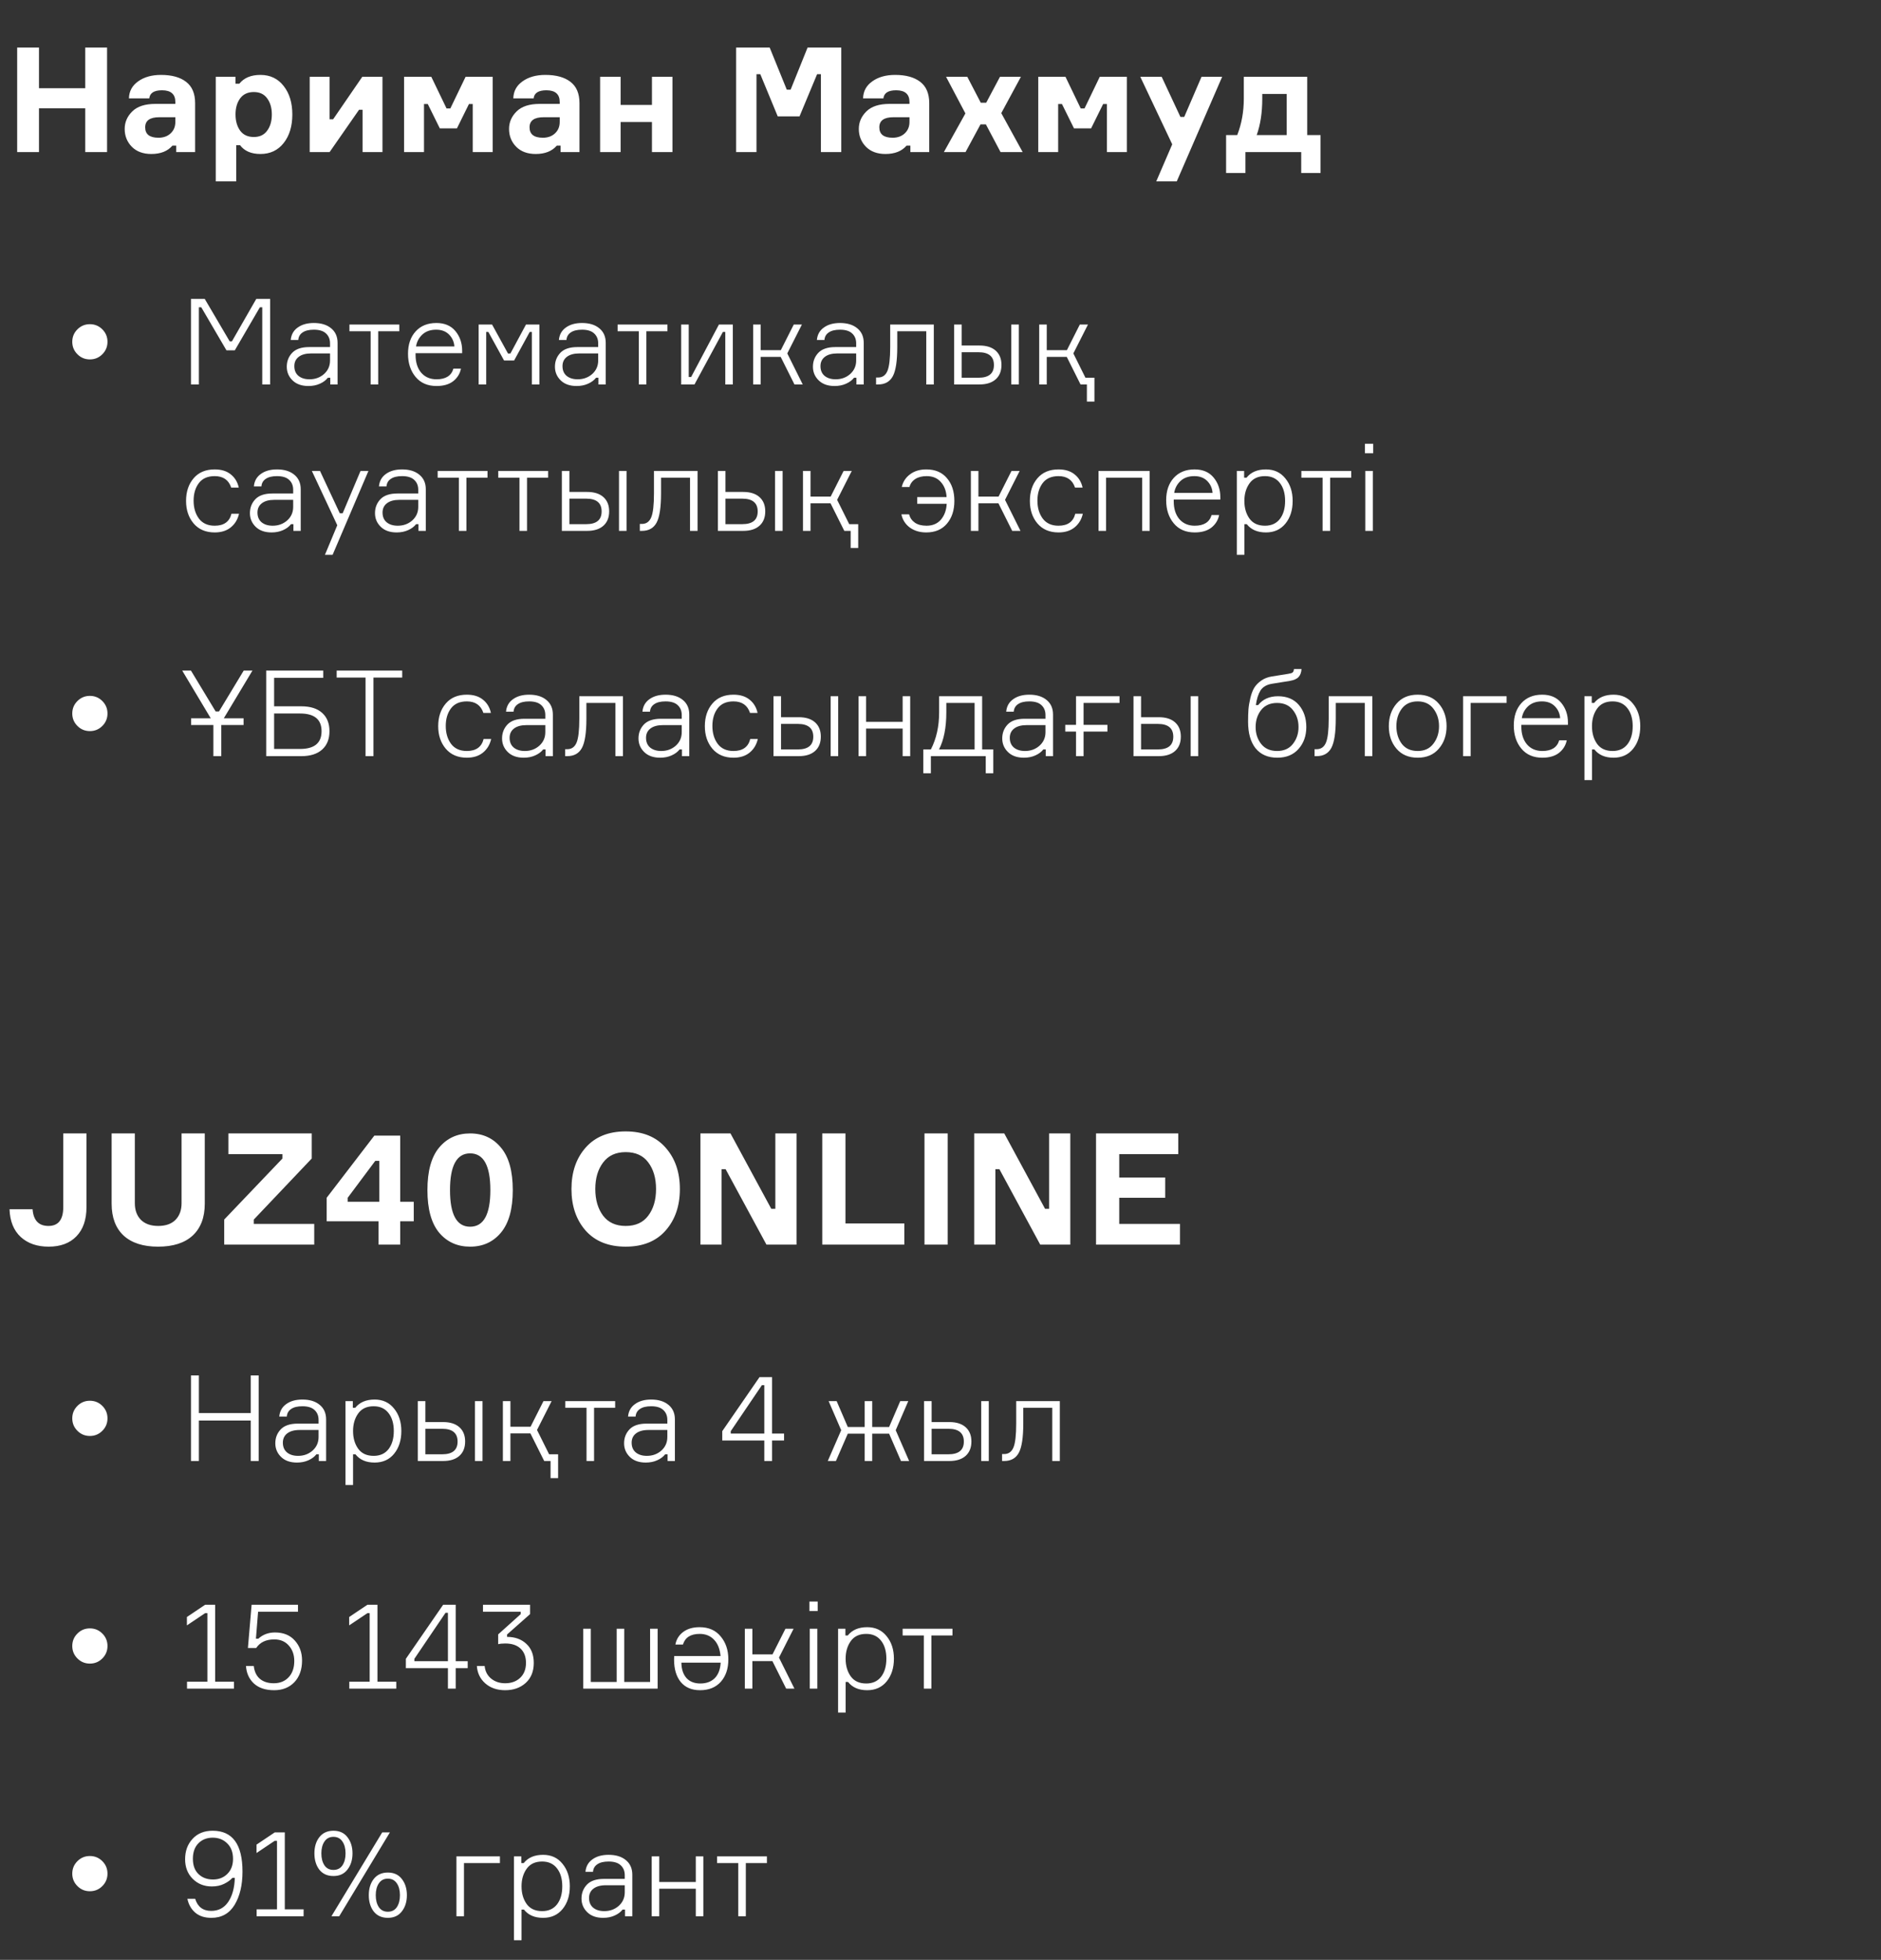 <?xml version="1.0" encoding="UTF-8"?> <svg xmlns="http://www.w3.org/2000/svg" width="167" height="174" viewBox="0 0 167 174" fill="none"><rect x="0" y="0" width="167" height="174" fill="#333333" stroke="none"/> <path d="M7.569 4.22H9.506V13.502H7.569V9.615H3.461V13.502H1.524V4.22H3.461V7.834H7.569V4.22ZM15.646 13.502V12.93H15.308C14.883 13.424 14.259 13.671 13.436 13.671C12.708 13.671 12.132 13.459 11.707 13.034C11.283 12.601 11.07 12.072 11.07 11.448C11.07 10.85 11.296 10.33 11.746 9.888C12.197 9.446 12.877 9.225 13.787 9.225H15.568V9.056C15.568 8.363 15.174 8.016 14.385 8.016C13.683 8.016 13.306 8.254 13.254 8.731H11.447C11.464 8.098 11.738 7.596 12.266 7.223C12.795 6.842 13.471 6.651 14.294 6.651C15.248 6.651 15.989 6.855 16.517 7.262C17.055 7.669 17.323 8.302 17.323 9.16V13.502H15.646ZM14.073 12.228C14.515 12.228 14.875 12.098 15.152 11.838C15.43 11.578 15.568 11.24 15.568 10.824V10.408H14.138C13.306 10.408 12.89 10.707 12.89 11.305C12.89 11.92 13.284 12.228 14.073 12.228ZM22.535 8.172C21.998 8.172 21.591 8.363 21.313 8.744C21.045 9.117 20.91 9.589 20.91 10.161C20.91 10.733 21.045 11.21 21.313 11.591C21.591 11.972 21.998 12.163 22.535 12.163C23.055 12.163 23.45 11.977 23.718 11.604C23.996 11.231 24.134 10.75 24.134 10.161C24.134 9.58 23.996 9.104 23.718 8.731C23.45 8.358 23.055 8.172 22.535 8.172ZM19.155 6.82H20.91V7.431H21.248C21.664 6.911 22.288 6.651 23.12 6.651C23.987 6.651 24.676 6.98 25.187 7.639C25.699 8.289 25.954 9.13 25.954 10.161C25.954 11.201 25.699 12.046 25.187 12.696C24.676 13.346 23.987 13.671 23.12 13.671C22.306 13.671 21.703 13.411 21.313 12.891H20.975V16.102H19.155V6.82ZM29.264 13.502H27.496V6.82H29.264V10.59H29.576L32.163 6.82H33.957V13.502H32.189V9.745H31.877L29.264 13.502ZM35.875 13.502V6.82H38.293L39.645 9.628H39.983L41.335 6.82H43.74V13.502H41.972V9.238H41.634L40.568 11.396H39.047L37.981 9.238H37.643V13.502H35.875ZM49.771 13.502V12.93H49.433C49.008 13.424 48.385 13.671 47.561 13.671C46.833 13.671 46.257 13.459 45.832 13.034C45.407 12.601 45.195 12.072 45.195 11.448C45.195 10.85 45.42 10.33 45.871 9.888C46.322 9.446 47.002 9.225 47.912 9.225H49.693V9.056C49.693 8.363 49.299 8.016 48.51 8.016C47.808 8.016 47.431 8.254 47.379 8.731H45.572C45.59 8.098 45.862 7.596 46.391 7.223C46.92 6.842 47.596 6.651 48.419 6.651C49.373 6.651 50.114 6.855 50.642 7.262C51.179 7.669 51.448 8.302 51.448 9.16V13.502H49.771ZM48.198 12.228C48.64 12.228 49 12.098 49.277 11.838C49.554 11.578 49.693 11.24 49.693 10.824V10.408H48.263C47.431 10.408 47.015 10.707 47.015 11.305C47.015 11.92 47.41 12.228 48.198 12.228ZM59.702 13.502H57.882V10.837H55.1V13.502H53.28V6.82H55.1V9.316H57.882V6.82H59.702V13.502ZM65.356 13.502V4.22H68.333L69.854 7.964H70.192L71.7 4.22H74.69V13.502H72.883V6.586H72.545L70.985 10.33H69.048L67.501 6.586H67.163V13.502H65.356ZM80.824 13.502V12.93H80.486C80.061 13.424 79.437 13.671 78.614 13.671C77.886 13.671 77.31 13.459 76.885 13.034C76.46 12.601 76.248 12.072 76.248 11.448C76.248 10.85 76.473 10.33 76.924 9.888C77.375 9.446 78.055 9.225 78.965 9.225H80.746V9.056C80.746 8.363 80.352 8.016 79.563 8.016C78.861 8.016 78.484 8.254 78.432 8.731H76.625C76.642 8.098 76.915 7.596 77.444 7.223C77.973 6.842 78.649 6.651 79.472 6.651C80.425 6.651 81.166 6.855 81.695 7.262C82.232 7.669 82.501 8.302 82.501 9.16V13.502H80.824ZM79.251 12.228C79.693 12.228 80.053 12.098 80.33 11.838C80.607 11.578 80.746 11.24 80.746 10.824V10.408H79.316C78.484 10.408 78.068 10.707 78.068 11.305C78.068 11.92 78.462 12.228 79.251 12.228ZM88.831 13.502L87.531 11.045H87.05L85.724 13.502H83.8L85.711 10.07L83.995 6.82H85.88L87.076 9.121H87.557L88.779 6.82H90.638L88.896 10.044L90.794 13.502H88.831ZM92.179 13.502V6.82H94.597L95.949 9.628H96.287L97.639 6.82H100.044V13.502H98.276V9.238H97.938L96.872 11.396H95.351L94.285 9.238H93.947V13.502H92.179ZM104.476 16.102H102.656L104.073 12.813L101.239 6.82H103.137L104.801 10.382H105.139L106.673 6.82H108.506L104.476 16.102ZM116.058 11.994H117.241V15.361H115.525V13.502H110.572V15.361H108.856V11.994H109.844C110.234 10.997 110.429 9.914 110.429 8.744V6.82H116.058V11.994ZM114.238 11.994V8.341H112.067V8.757C112.067 9.996 111.903 11.075 111.573 11.994H114.238Z" fill="white"></path> <path d="M4.317 110.682C3.294 110.682 2.469 110.396 1.842 109.824C1.215 109.244 0.883 108.423 0.846 107.363H2.893C2.967 108.349 3.437 108.843 4.303 108.843C5.179 108.843 5.617 108.285 5.617 107.169V100.629H7.677V107.183C7.677 108.289 7.378 109.151 6.779 109.769C6.189 110.378 5.368 110.682 4.317 110.682ZM16.12 100.629H18.18V106.865C18.18 108.091 17.82 109.036 17.101 109.7C16.392 110.354 15.368 110.682 14.032 110.682C12.713 110.682 11.695 110.354 10.976 109.7C10.266 109.036 9.911 108.091 9.911 106.865V100.629H11.971V106.824C11.971 107.441 12.151 107.935 12.511 108.303C12.879 108.663 13.391 108.843 14.045 108.843C14.709 108.843 15.221 108.663 15.58 108.303C15.94 107.935 16.12 107.441 16.12 106.824V100.629ZM27.677 100.629V102.855L22.533 108.276V108.663H27.898V110.502H19.905V108.276L25.077 102.855V102.468H20.279V100.629H27.677ZM35.531 106.699H36.734V108.428H35.531V110.502H33.609V108.428H29.004V106.34L33.236 100.822H35.531V106.699ZM30.871 106.699H33.678V103.062H33.319L30.871 106.34V106.699ZM38.985 101.887C39.686 101.048 40.603 100.629 41.737 100.629C42.871 100.629 43.783 101.048 44.475 101.887C45.176 102.717 45.526 103.975 45.526 105.662C45.526 107.34 45.176 108.598 44.475 109.437C43.783 110.267 42.871 110.682 41.737 110.682C40.603 110.682 39.686 110.267 38.985 109.437C38.294 108.598 37.948 107.34 37.948 105.662C37.948 103.975 38.294 102.717 38.985 101.887ZM41.737 108.912C42.935 108.912 43.535 107.829 43.535 105.662C43.535 103.487 42.935 102.399 41.737 102.399C40.548 102.399 39.953 103.487 39.953 105.662C39.953 107.829 40.548 108.912 41.737 108.912ZM51.995 101.887C52.843 100.928 54.027 100.449 55.548 100.449C57.07 100.449 58.25 100.928 59.089 101.887C59.937 102.837 60.361 104.063 60.361 105.565C60.361 107.068 59.937 108.299 59.089 109.257C58.25 110.207 57.07 110.682 55.548 110.682C54.027 110.682 52.843 110.207 51.995 109.257C51.156 108.299 50.736 107.068 50.736 105.565C50.736 104.063 51.156 102.837 51.995 101.887ZM55.548 108.843C56.434 108.843 57.102 108.538 57.553 107.93C58.014 107.322 58.245 106.533 58.245 105.565C58.245 104.597 58.014 103.809 57.553 103.201C57.102 102.592 56.434 102.288 55.548 102.288C54.673 102.288 54.004 102.597 53.543 103.215C53.083 103.823 52.852 104.607 52.852 105.565C52.852 106.524 53.083 107.312 53.543 107.93C54.004 108.538 54.673 108.843 55.548 108.843ZM68.837 100.629H70.717V110.502H68.048L64.425 103.809H64.066V110.502H62.185V100.629H64.854L68.477 107.322H68.837V100.629ZM75.062 108.621H80.289V110.502H73.002V100.629H75.062V108.621ZM82.078 100.629H84.138V110.502H82.078V100.629ZM93.144 100.629H95.024V110.502H92.355L88.732 103.809H88.373V110.502H86.492V100.629H89.161L92.784 107.322H93.144V100.629ZM99.369 108.663H104.762V110.502H97.309V100.629H104.61V102.468H99.369V104.542H103.449V106.34H99.369V108.663Z" fill="white"></path> <path d="M6.874 31.452C6.569 31.147 6.416 30.778 6.416 30.346C6.416 29.913 6.569 29.544 6.874 29.24C7.179 28.935 7.547 28.782 7.98 28.782C8.412 28.782 8.781 28.935 9.086 29.24C9.391 29.544 9.543 29.913 9.543 30.346C9.543 30.778 9.391 31.147 9.086 31.452C8.781 31.757 8.412 31.909 7.98 31.909C7.547 31.909 7.179 31.757 6.874 31.452ZM16.955 34.133V26.538H18.178L20.391 30.303H20.593L22.752 26.538H23.986V34.133H23.284V27.282H23.072L20.848 31.101H20.104L17.87 27.282H17.657V34.133H16.955ZM29.322 34.133V33.537H29.109C28.939 33.757 28.702 33.934 28.397 34.069C28.099 34.203 27.762 34.271 27.386 34.271C26.784 34.271 26.312 34.104 25.971 33.771C25.631 33.438 25.461 33.033 25.461 32.558C25.461 32.076 25.62 31.665 25.94 31.324C26.266 30.984 26.769 30.814 27.45 30.814H29.301V30.484C29.301 30.122 29.184 29.832 28.95 29.612C28.716 29.385 28.354 29.271 27.865 29.271C27.432 29.271 27.099 29.353 26.865 29.516C26.631 29.672 26.503 29.895 26.482 30.186H25.812C25.855 29.711 26.06 29.342 26.429 29.08C26.798 28.811 27.276 28.676 27.865 28.676C28.51 28.676 29.021 28.832 29.397 29.144C29.779 29.456 29.971 29.888 29.971 30.442V34.133H29.322ZM27.482 33.675C27.985 33.675 28.415 33.519 28.769 33.207C29.124 32.888 29.301 32.487 29.301 32.005V31.378H27.631C27.149 31.378 26.776 31.48 26.514 31.686C26.259 31.885 26.131 32.158 26.131 32.505C26.131 32.874 26.252 33.161 26.493 33.367C26.741 33.572 27.071 33.675 27.482 33.675ZM31.025 29.41V28.814H35.45V29.41H33.578V34.133H32.908V29.41H31.025ZM41.032 31.144V31.356H36.895V31.505C36.895 32.165 37.061 32.693 37.395 33.09C37.735 33.48 38.189 33.675 38.756 33.675C39.572 33.675 40.072 33.36 40.256 32.728H40.926C40.834 33.182 40.603 33.555 40.235 33.845C39.866 34.129 39.373 34.271 38.756 34.271C37.962 34.271 37.341 34.001 36.895 33.462C36.448 32.923 36.224 32.239 36.224 31.41C36.224 30.587 36.448 29.927 36.895 29.431C37.349 28.928 37.965 28.676 38.745 28.676C39.476 28.676 40.04 28.917 40.437 29.399C40.834 29.881 41.032 30.463 41.032 31.144ZM38.724 29.271C38.214 29.271 37.802 29.417 37.49 29.708C37.185 29.998 37.001 30.349 36.937 30.761H40.341C40.313 30.349 40.157 29.998 39.873 29.708C39.589 29.417 39.206 29.271 38.724 29.271ZM42.496 34.133V28.814H43.688L45.102 31.388H45.315L46.698 28.814H47.889V34.133H47.219V29.474H47.028L45.645 32.005H44.751L43.358 29.474H43.166V34.133H42.496ZM53.131 34.133V33.537H52.918C52.748 33.757 52.51 33.934 52.205 34.069C51.907 34.203 51.571 34.271 51.195 34.271C50.592 34.271 50.12 34.104 49.78 33.771C49.44 33.438 49.269 33.033 49.269 32.558C49.269 32.076 49.429 31.665 49.748 31.324C50.074 30.984 50.578 30.814 51.258 30.814H53.109V30.484C53.109 30.122 52.992 29.832 52.758 29.612C52.524 29.385 52.163 29.271 51.673 29.271C51.241 29.271 50.907 29.353 50.673 29.516C50.44 29.672 50.312 29.895 50.291 30.186H49.62C49.663 29.711 49.869 29.342 50.237 29.08C50.606 28.811 51.085 28.676 51.673 28.676C52.319 28.676 52.829 28.832 53.205 29.144C53.588 29.456 53.779 29.888 53.779 30.442V34.133H53.131ZM51.29 33.675C51.794 33.675 52.223 33.519 52.578 33.207C52.932 32.888 53.109 32.487 53.109 32.005V31.378H51.439C50.957 31.378 50.585 31.48 50.322 31.686C50.067 31.885 49.94 32.158 49.94 32.505C49.94 32.874 50.06 33.161 50.301 33.367C50.549 33.572 50.879 33.675 51.29 33.675ZM54.833 29.41V28.814H59.258V29.41H57.386V34.133H56.716V29.41H54.833ZM61.658 34.133H60.477V28.814H61.147V33.473H61.36L63.828 28.814H65.062V34.133H64.392V29.474H64.179L61.658 34.133ZM70.535 34.133L69.312 31.686H67.536V34.133H66.866V28.814H67.536V31.09H69.323L70.472 28.814H71.195L69.897 31.378L71.269 34.133H70.535ZM76.035 34.133V33.537H75.823C75.652 33.757 75.415 33.934 75.11 34.069C74.812 34.203 74.475 34.271 74.099 34.271C73.497 34.271 73.025 34.104 72.685 33.771C72.344 33.438 72.174 33.033 72.174 32.558C72.174 32.076 72.334 31.665 72.653 31.324C72.979 30.984 73.483 30.814 74.163 30.814H76.014V30.484C76.014 30.122 75.897 29.832 75.663 29.612C75.429 29.385 75.067 29.271 74.578 29.271C74.145 29.271 73.812 29.353 73.578 29.516C73.344 29.672 73.217 29.895 73.195 30.186H72.525C72.568 29.711 72.773 29.342 73.142 29.08C73.511 28.811 73.99 28.676 74.578 28.676C75.223 28.676 75.734 28.832 76.11 29.144C76.493 29.456 76.684 29.888 76.684 30.442V34.133H76.035ZM74.195 33.675C74.699 33.675 75.128 33.519 75.482 33.207C75.837 32.888 76.014 32.487 76.014 32.005V31.378H74.344C73.862 31.378 73.49 31.48 73.227 31.686C72.972 31.885 72.844 32.158 72.844 32.505C72.844 32.874 72.965 33.161 73.206 33.367C73.454 33.572 73.784 33.675 74.195 33.675ZM77.779 34.133V33.516H77.96C78.35 33.516 78.626 33.321 78.789 32.931C78.952 32.541 79.034 31.831 79.034 30.803V28.814H82.906V34.133H82.236V29.41H79.662V30.803C79.662 32.044 79.53 32.909 79.268 33.399C79.005 33.888 78.569 34.133 77.96 34.133H77.779ZM85.382 28.814V30.676H86.956C87.58 30.676 88.062 30.828 88.403 31.133C88.743 31.438 88.913 31.86 88.913 32.399C88.913 32.945 88.743 33.37 88.403 33.675C88.062 33.98 87.58 34.133 86.956 34.133H84.712V28.814H85.382ZM85.382 33.537H86.871C87.786 33.537 88.243 33.161 88.243 32.409C88.243 31.651 87.786 31.271 86.871 31.271H85.382V33.537ZM90.456 28.814V34.133H89.785V28.814H90.456ZM95.933 34.133L94.71 31.686H92.934V34.133H92.263V28.814H92.934V31.09H94.721L95.869 28.814H96.593L95.295 31.378L96.369 33.537H97.167V35.654H96.497V34.133H95.933ZM20.551 45.611H21.221C21.107 46.115 20.863 46.519 20.487 46.824C20.118 47.122 19.643 47.271 19.061 47.271C18.267 47.271 17.643 47.005 17.189 46.473C16.742 45.941 16.519 45.275 16.519 44.473C16.519 43.658 16.742 42.988 17.189 42.463C17.636 41.938 18.26 41.676 19.061 41.676C19.657 41.676 20.136 41.825 20.497 42.123C20.859 42.413 21.093 42.803 21.199 43.293H20.529C20.302 42.612 19.813 42.272 19.061 42.272C18.437 42.272 17.969 42.477 17.657 42.888C17.345 43.3 17.189 43.821 17.189 44.452C17.189 45.083 17.345 45.611 17.657 46.037C17.976 46.462 18.445 46.675 19.061 46.675C19.877 46.675 20.373 46.321 20.551 45.611ZM26.05 47.133V46.537H25.837C25.667 46.757 25.43 46.934 25.125 47.069C24.827 47.203 24.49 47.271 24.114 47.271C23.511 47.271 23.04 47.104 22.699 46.771C22.359 46.438 22.189 46.033 22.189 45.558C22.189 45.076 22.348 44.665 22.668 44.324C22.994 43.984 23.497 43.814 24.178 43.814H26.029V43.484C26.029 43.122 25.912 42.832 25.678 42.612C25.444 42.385 25.082 42.272 24.593 42.272C24.16 42.272 23.827 42.353 23.593 42.516C23.359 42.672 23.231 42.895 23.21 43.186H22.54C22.582 42.711 22.788 42.342 23.157 42.08C23.526 41.811 24.004 41.676 24.593 41.676C25.238 41.676 25.749 41.832 26.125 42.144C26.507 42.456 26.699 42.888 26.699 43.441V47.133H26.05ZM24.21 46.675C24.713 46.675 25.142 46.519 25.497 46.207C25.852 45.888 26.029 45.487 26.029 45.005V44.378H24.359C23.877 44.378 23.504 44.48 23.242 44.686C22.987 44.885 22.859 45.158 22.859 45.505C22.859 45.874 22.98 46.161 23.221 46.367C23.469 46.572 23.799 46.675 24.21 46.675ZM29.529 49.26H28.849L29.944 46.633L27.689 41.814H28.412L30.167 45.569H30.423L32.008 41.814H32.71L29.529 49.26ZM37.154 47.133V46.537H36.942C36.772 46.757 36.534 46.934 36.229 47.069C35.931 47.203 35.594 47.271 35.218 47.271C34.616 47.271 34.144 47.104 33.804 46.771C33.463 46.438 33.293 46.033 33.293 45.558C33.293 45.076 33.453 44.665 33.772 44.324C34.098 43.984 34.602 43.814 35.282 43.814H37.133V43.484C37.133 43.122 37.016 42.832 36.782 42.612C36.548 42.385 36.187 42.272 35.697 42.272C35.265 42.272 34.931 42.353 34.697 42.516C34.463 42.672 34.336 42.895 34.314 43.186H33.644C33.687 42.711 33.892 42.342 34.261 42.08C34.63 41.811 35.109 41.676 35.697 41.676C36.343 41.676 36.853 41.832 37.229 42.144C37.612 42.456 37.803 42.888 37.803 43.441V47.133H37.154ZM35.314 46.675C35.818 46.675 36.247 46.519 36.601 46.207C36.956 45.888 37.133 45.487 37.133 45.005V44.378H35.463C34.981 44.378 34.609 44.48 34.346 44.686C34.091 44.885 33.963 45.158 33.963 45.505C33.963 45.874 34.084 46.161 34.325 46.367C34.573 46.572 34.903 46.675 35.314 46.675ZM38.857 42.41V41.814H43.282V42.41H41.41V47.133H40.74V42.41H38.857ZM44.238 42.41V41.814H48.663V42.41H46.791V47.133H46.121V42.41H44.238ZM50.552 41.814V43.676H52.126C52.75 43.676 53.233 43.828 53.573 44.133C53.913 44.438 54.083 44.86 54.083 45.399C54.083 45.945 53.913 46.37 53.573 46.675C53.233 46.98 52.75 47.133 52.126 47.133H49.882V41.814H50.552ZM50.552 46.537H52.041C52.956 46.537 53.413 46.161 53.413 45.409C53.413 44.651 52.956 44.271 52.041 44.271H50.552V46.537ZM55.626 41.814V47.133H54.956V41.814H55.626ZM56.806 47.133V46.516H56.987C57.377 46.516 57.654 46.321 57.817 45.931C57.98 45.541 58.061 44.831 58.061 43.803V41.814H61.933V47.133H61.263V42.41H58.689V43.803C58.689 45.044 58.558 45.909 58.295 46.399C58.033 46.888 57.597 47.133 56.987 47.133H56.806ZM64.409 41.814V43.676H65.983C66.607 43.676 67.09 43.828 67.43 44.133C67.77 44.438 67.941 44.86 67.941 45.399C67.941 45.945 67.77 46.37 67.43 46.675C67.09 46.98 66.607 47.133 65.983 47.133H63.739V41.814H64.409ZM64.409 46.537H65.898C66.813 46.537 67.27 46.161 67.27 45.409C67.27 44.651 66.813 44.271 65.898 44.271H64.409V46.537ZM69.483 41.814V47.133H68.813V41.814H69.483ZM74.96 47.133L73.737 44.686H71.961V47.133H71.291V41.814H71.961V44.09H73.748L74.897 41.814H75.62L74.322 44.378L75.397 46.537H76.194V48.654H75.524V47.133H74.96ZM80.029 45.665H80.71C80.795 45.977 80.969 46.225 81.231 46.409C81.493 46.587 81.837 46.675 82.263 46.675C82.802 46.675 83.227 46.494 83.539 46.133C83.851 45.764 84.021 45.296 84.05 44.729H81.433V44.133H84.039C84.011 43.587 83.841 43.14 83.528 42.793C83.224 42.445 82.805 42.272 82.273 42.272C81.862 42.272 81.525 42.357 81.263 42.527C81.001 42.697 80.827 42.934 80.742 43.239H80.061C80.167 42.771 80.412 42.396 80.795 42.112C81.178 41.821 81.66 41.676 82.241 41.676C83.029 41.676 83.638 41.935 84.071 42.452C84.511 42.963 84.731 43.637 84.731 44.473C84.731 45.303 84.511 45.977 84.071 46.494C83.631 47.012 83.018 47.271 82.231 47.271C81.663 47.271 81.178 47.126 80.773 46.835C80.376 46.537 80.128 46.147 80.029 45.665ZM89.867 47.133L88.644 44.686H86.867V47.133H86.197V41.814H86.867V44.09H88.654L89.803 41.814H90.526L89.229 44.378L90.601 47.133H89.867ZM95.466 45.611H96.136C96.023 46.115 95.778 46.519 95.402 46.824C95.034 47.122 94.558 47.271 93.977 47.271C93.183 47.271 92.559 47.005 92.105 46.473C91.658 45.941 91.435 45.275 91.435 44.473C91.435 43.658 91.658 42.988 92.105 42.463C92.552 41.938 93.176 41.676 93.977 41.676C94.573 41.676 95.051 41.825 95.413 42.123C95.775 42.413 96.009 42.803 96.115 43.293H95.445C95.218 42.612 94.729 42.272 93.977 42.272C93.353 42.272 92.885 42.477 92.573 42.888C92.261 43.3 92.105 43.821 92.105 44.452C92.105 45.083 92.261 45.611 92.573 46.037C92.892 46.462 93.36 46.675 93.977 46.675C94.793 46.675 95.289 46.321 95.466 45.611ZM102.072 47.133H101.402V42.41H98.2V47.133H97.53V41.814H102.072V47.133ZM108.344 44.144V44.356H104.207V44.505C104.207 45.165 104.373 45.693 104.706 46.09C105.047 46.48 105.501 46.675 106.068 46.675C106.884 46.675 107.383 46.36 107.568 45.728H108.238C108.146 46.182 107.915 46.555 107.547 46.845C107.178 47.129 106.685 47.271 106.068 47.271C105.274 47.271 104.653 47.001 104.207 46.462C103.76 45.923 103.536 45.239 103.536 44.41C103.536 43.587 103.76 42.927 104.207 42.431C104.66 41.928 105.277 41.676 106.057 41.676C106.788 41.676 107.352 41.917 107.749 42.399C108.146 42.881 108.344 43.463 108.344 44.144ZM106.036 42.272C105.526 42.272 105.114 42.417 104.802 42.708C104.497 42.998 104.313 43.349 104.249 43.761H107.653C107.625 43.349 107.469 42.998 107.185 42.708C106.901 42.417 106.518 42.272 106.036 42.272ZM112.393 47.271C111.641 47.271 111.074 47.026 110.691 46.537H110.478V49.26H109.808V41.814H110.457V42.41H110.67C111.06 41.92 111.634 41.676 112.393 41.676C113.116 41.676 113.691 41.942 114.116 42.474C114.549 42.998 114.765 43.665 114.765 44.473C114.765 45.289 114.552 45.959 114.127 46.484C113.701 47.008 113.123 47.271 112.393 47.271ZM112.308 42.272C111.698 42.272 111.241 42.484 110.936 42.91C110.631 43.335 110.478 43.856 110.478 44.473C110.478 45.097 110.631 45.622 110.936 46.048C111.241 46.466 111.698 46.675 112.308 46.675C112.875 46.675 113.315 46.477 113.627 46.08C113.939 45.675 114.095 45.14 114.095 44.473C114.095 43.807 113.939 43.275 113.627 42.878C113.315 42.474 112.875 42.272 112.308 42.272ZM115.539 42.41V41.814H119.964V42.41H118.092V47.133H117.422V42.41H115.539ZM121.885 41.814V47.133H121.215V41.814H121.885ZM121.917 40.24H121.183V39.4H121.917V40.24Z" fill="white"></path> <path d="M6.874 64.452C6.569 64.147 6.416 63.778 6.416 63.346C6.416 62.913 6.569 62.544 6.874 62.24C7.179 61.935 7.547 61.782 7.98 61.782C8.412 61.782 8.781 61.935 9.086 62.24C9.391 62.544 9.543 62.913 9.543 63.346C9.543 63.778 9.391 64.147 9.086 64.452C8.781 64.757 8.412 64.909 7.98 64.909C7.547 64.909 7.179 64.757 6.874 64.452ZM16.966 64.367V63.771H18.71L16.179 59.538H16.955L19.146 63.165H19.444L21.636 59.538H22.412L19.87 63.771H21.625V64.367H19.646V67.133H18.944V64.367H16.966ZM24.337 62.708H26.751C27.552 62.708 28.169 62.903 28.602 63.293C29.035 63.683 29.251 64.225 29.251 64.92C29.251 65.615 29.035 66.157 28.602 66.547C28.169 66.938 27.552 67.133 26.751 67.133H23.634V59.538H28.698V60.176H24.337V62.708ZM24.337 66.494H26.634C27.911 66.494 28.549 65.97 28.549 64.92C28.549 63.871 27.911 63.346 26.634 63.346H24.337V66.494ZM35.708 59.538V60.155H33.156V67.133H32.453V60.155H29.89V59.538H35.708ZM42.936 65.612H43.606C43.493 66.115 43.248 66.519 42.872 66.824C42.503 67.122 42.028 67.271 41.447 67.271C40.653 67.271 40.029 67.005 39.575 66.473C39.128 65.941 38.904 65.275 38.904 64.473C38.904 63.658 39.128 62.988 39.575 62.463C40.021 61.938 40.645 61.676 41.447 61.676C42.042 61.676 42.521 61.825 42.883 62.123C43.244 62.413 43.478 62.803 43.585 63.293H42.915C42.688 62.612 42.198 62.272 41.447 62.272C40.823 62.272 40.355 62.477 40.043 62.888C39.731 63.3 39.575 63.821 39.575 64.452C39.575 65.083 39.731 65.612 40.043 66.037C40.362 66.462 40.83 66.675 41.447 66.675C42.262 66.675 42.759 66.321 42.936 65.612ZM48.435 67.133V66.537H48.223C48.053 66.757 47.815 66.934 47.51 67.069C47.212 67.204 46.875 67.271 46.499 67.271C45.897 67.271 45.425 67.104 45.085 66.771C44.744 66.438 44.574 66.033 44.574 65.558C44.574 65.076 44.734 64.665 45.053 64.324C45.379 63.984 45.883 63.814 46.563 63.814H48.414V63.484C48.414 63.122 48.297 62.832 48.063 62.612C47.829 62.385 47.467 62.272 46.978 62.272C46.546 62.272 46.212 62.353 45.978 62.516C45.744 62.672 45.617 62.895 45.595 63.186H44.925C44.968 62.711 45.173 62.342 45.542 62.08C45.911 61.811 46.39 61.676 46.978 61.676C47.623 61.676 48.134 61.832 48.51 62.144C48.893 62.456 49.084 62.888 49.084 63.441V67.133H48.435ZM46.595 66.675C47.099 66.675 47.528 66.519 47.882 66.207C48.237 65.888 48.414 65.487 48.414 65.005V64.378H46.744C46.262 64.378 45.89 64.48 45.627 64.686C45.372 64.885 45.244 65.158 45.244 65.505C45.244 65.874 45.365 66.161 45.606 66.367C45.854 66.572 46.184 66.675 46.595 66.675ZM50.179 67.133V66.516H50.36C50.75 66.516 51.026 66.321 51.189 65.931C51.352 65.541 51.434 64.831 51.434 63.803V61.814H55.306V67.133H54.636V62.41H52.062V63.803C52.062 65.044 51.93 65.909 51.668 66.399C51.406 66.888 50.969 67.133 50.36 67.133H50.179ZM60.547 67.133V66.537H60.335C60.164 66.757 59.927 66.934 59.622 67.069C59.324 67.204 58.987 67.271 58.611 67.271C58.009 67.271 57.537 67.104 57.197 66.771C56.856 66.438 56.686 66.033 56.686 65.558C56.686 65.076 56.846 64.665 57.165 64.324C57.491 63.984 57.995 63.814 58.675 63.814H60.526V63.484C60.526 63.122 60.409 62.832 60.175 62.612C59.941 62.385 59.579 62.272 59.09 62.272C58.658 62.272 58.324 62.353 58.09 62.516C57.856 62.672 57.729 62.895 57.707 63.186H57.037C57.08 62.711 57.285 62.342 57.654 62.08C58.023 61.811 58.502 61.676 59.09 61.676C59.735 61.676 60.246 61.832 60.622 62.144C61.005 62.456 61.196 62.888 61.196 63.441V67.133H60.547ZM58.707 66.675C59.211 66.675 59.64 66.519 59.994 66.207C60.349 65.888 60.526 65.487 60.526 65.005V64.378H58.856C58.374 64.378 58.002 64.48 57.739 64.686C57.484 64.885 57.356 65.158 57.356 65.505C57.356 65.874 57.477 66.161 57.718 66.367C57.966 66.572 58.296 66.675 58.707 66.675ZM66.609 65.612H67.279C67.166 66.115 66.921 66.519 66.546 66.824C66.177 67.122 65.702 67.271 65.12 67.271C64.326 67.271 63.702 67.005 63.248 66.473C62.801 65.941 62.578 65.275 62.578 64.473C62.578 63.658 62.801 62.988 63.248 62.463C63.695 61.938 64.319 61.676 65.12 61.676C65.716 61.676 66.195 61.825 66.556 62.123C66.918 62.413 67.152 62.803 67.258 63.293H66.588C66.361 62.612 65.872 62.272 65.12 62.272C64.496 62.272 64.028 62.477 63.716 62.888C63.404 63.3 63.248 63.821 63.248 64.452C63.248 65.083 63.404 65.612 63.716 66.037C64.035 66.462 64.503 66.675 65.12 66.675C65.936 66.675 66.432 66.321 66.609 65.612ZM69.343 61.814V63.676H70.918C71.541 63.676 72.024 63.828 72.364 64.133C72.704 64.438 72.875 64.86 72.875 65.399C72.875 65.945 72.704 66.37 72.364 66.675C72.024 66.98 71.541 67.133 70.918 67.133H68.673V61.814H69.343ZM69.343 66.537H70.832C71.747 66.537 72.205 66.161 72.205 65.409C72.205 64.651 71.747 64.271 70.832 64.271H69.343V66.537ZM74.417 61.814V67.133H73.747V61.814H74.417ZM80.809 67.133H80.139V64.686H76.895V67.133H76.225V61.814H76.895V64.09H80.139V61.814H80.809V67.133ZM87.198 66.537H88.187V68.654H87.517V67.133H82.645V68.654H81.975V66.537H82.645C83.135 65.587 83.379 64.487 83.379 63.239V61.814H87.198V66.537ZM86.528 66.537V62.41H84.017V63.239C84.017 64.594 83.801 65.693 83.368 66.537H86.528ZM92.843 67.133V66.537H92.63C92.46 66.757 92.222 66.934 91.917 67.069C91.619 67.204 91.282 67.271 90.907 67.271C90.304 67.271 89.832 67.104 89.492 66.771C89.151 66.438 88.981 66.033 88.981 65.558C88.981 65.076 89.141 64.665 89.46 64.324C89.786 63.984 90.29 63.814 90.97 63.814H92.821V63.484C92.821 63.122 92.704 62.832 92.47 62.612C92.236 62.385 91.875 62.272 91.385 62.272C90.953 62.272 90.619 62.353 90.385 62.516C90.151 62.672 90.024 62.895 90.002 63.186H89.332C89.375 62.711 89.581 62.342 89.949 62.08C90.318 61.811 90.797 61.676 91.385 61.676C92.031 61.676 92.541 61.832 92.917 62.144C93.3 62.456 93.491 62.888 93.491 63.441V67.133H92.843ZM91.002 66.675C91.506 66.675 91.935 66.519 92.289 66.207C92.644 65.888 92.821 65.487 92.821 65.005V64.378H91.151C90.669 64.378 90.297 64.48 90.034 64.686C89.779 64.885 89.651 65.158 89.651 65.505C89.651 65.874 89.772 66.161 90.013 66.367C90.261 66.572 90.591 66.675 91.002 66.675ZM94.575 64.952V64.356H95.533V61.814H99.394V62.41H96.203V64.356H98.32V64.952H96.203V67.133H95.533V64.952H94.575ZM101.306 61.814V63.676H102.88C103.504 63.676 103.986 63.828 104.327 64.133C104.667 64.438 104.837 64.86 104.837 65.399C104.837 65.945 104.667 66.37 104.327 66.675C103.986 66.98 103.504 67.133 102.88 67.133H100.636V61.814H101.306ZM101.306 66.537H102.795C103.71 66.537 104.167 66.161 104.167 65.409C104.167 64.651 103.71 64.271 102.795 64.271H101.306V66.537ZM106.38 61.814V67.133H105.71V61.814H106.38ZM113.467 61.814C114.261 61.814 114.878 62.073 115.318 62.591C115.757 63.108 115.977 63.761 115.977 64.548C115.977 65.328 115.747 65.977 115.286 66.494C114.832 67.012 114.204 67.271 113.403 67.271C112.573 67.271 111.932 66.994 111.478 66.441C111.031 65.881 110.808 65.094 110.808 64.08C110.808 63.661 110.818 63.296 110.84 62.984C110.868 62.665 110.925 62.328 111.01 61.974C111.095 61.612 111.208 61.311 111.35 61.069C111.499 60.828 111.705 60.616 111.967 60.431C112.237 60.24 112.552 60.116 112.914 60.059L114.371 59.825C114.563 59.797 114.69 59.758 114.754 59.708C114.825 59.651 114.868 59.548 114.882 59.4H115.552C115.531 59.712 115.442 59.949 115.286 60.112C115.137 60.275 114.878 60.389 114.509 60.453L112.925 60.708C112.449 60.786 112.109 60.988 111.903 61.314C111.705 61.64 111.57 62.069 111.499 62.601H111.701C112.113 62.077 112.701 61.814 113.467 61.814ZM111.967 66.048C112.3 66.466 112.772 66.675 113.382 66.675C113.992 66.675 114.46 66.466 114.786 66.048C115.119 65.629 115.286 65.129 115.286 64.548C115.286 63.959 115.119 63.456 114.786 63.037C114.46 62.619 113.992 62.41 113.382 62.41C112.772 62.41 112.3 62.619 111.967 63.037C111.641 63.456 111.478 63.959 111.478 64.548C111.478 65.129 111.641 65.629 111.967 66.048ZM116.712 67.133V66.516H116.892C117.282 66.516 117.559 66.321 117.722 65.931C117.885 65.541 117.967 64.831 117.967 63.803V61.814H121.839V67.133H121.168V62.41H118.594V63.803C118.594 65.044 118.463 65.909 118.201 66.399C117.938 66.888 117.502 67.133 116.892 67.133H116.712ZM125.868 61.676C126.662 61.676 127.286 61.942 127.74 62.474C128.201 63.005 128.431 63.672 128.431 64.473C128.431 65.275 128.201 65.941 127.74 66.473C127.286 67.005 126.662 67.271 125.868 67.271C125.066 67.271 124.439 67.005 123.985 66.473C123.531 65.941 123.304 65.275 123.304 64.473C123.304 63.672 123.531 63.005 123.985 62.474C124.439 61.942 125.066 61.676 125.868 61.676ZM125.868 66.675C126.47 66.675 126.935 66.459 127.261 66.026C127.594 65.594 127.761 65.076 127.761 64.473C127.761 63.871 127.594 63.353 127.261 62.92C126.935 62.488 126.47 62.272 125.868 62.272C125.251 62.272 124.779 62.488 124.453 62.92C124.134 63.346 123.974 63.864 123.974 64.473C123.974 65.083 124.134 65.604 124.453 66.037C124.779 66.462 125.251 66.675 125.868 66.675ZM129.898 67.133V61.814H133.759V62.41H130.568V67.133H129.898ZM139.206 64.144V64.356H135.068V64.505C135.068 65.165 135.235 65.693 135.568 66.09C135.909 66.48 136.362 66.675 136.93 66.675C137.745 66.675 138.245 66.36 138.429 65.728H139.1C139.007 66.182 138.777 66.555 138.408 66.845C138.039 67.129 137.547 67.271 136.93 67.271C136.135 67.271 135.515 67.001 135.068 66.462C134.621 65.924 134.398 65.239 134.398 64.409C134.398 63.587 134.621 62.927 135.068 62.431C135.522 61.928 136.139 61.676 136.919 61.676C137.649 61.676 138.213 61.917 138.61 62.399C139.007 62.881 139.206 63.463 139.206 64.144ZM136.898 62.272C136.387 62.272 135.976 62.417 135.664 62.708C135.359 62.998 135.175 63.349 135.111 63.761H138.515C138.486 63.349 138.33 62.998 138.047 62.708C137.763 62.417 137.38 62.272 136.898 62.272ZM143.255 67.271C142.503 67.271 141.936 67.026 141.553 66.537H141.34V69.26H140.67V61.814H141.319V62.41H141.531C141.921 61.92 142.496 61.676 143.255 61.676C143.978 61.676 144.552 61.942 144.978 62.474C145.41 62.998 145.627 63.665 145.627 64.473C145.627 65.289 145.414 65.959 144.988 66.484C144.563 67.008 143.985 67.271 143.255 67.271ZM143.169 62.272C142.56 62.272 142.102 62.484 141.797 62.91C141.492 63.335 141.34 63.856 141.34 64.473C141.34 65.097 141.492 65.622 141.797 66.048C142.102 66.466 142.56 66.675 143.169 66.675C143.737 66.675 144.176 66.477 144.488 66.079C144.8 65.675 144.956 65.14 144.956 64.473C144.956 63.807 144.8 63.275 144.488 62.878C144.176 62.474 143.737 62.272 143.169 62.272Z" fill="white"></path> <path d="M6.874 147.242C6.569 146.937 6.416 146.568 6.416 146.136C6.416 145.703 6.569 145.334 6.874 145.029C7.179 144.724 7.547 144.572 7.98 144.572C8.412 144.572 8.781 144.724 9.086 145.029C9.391 145.334 9.543 145.703 9.543 146.136C9.543 146.568 9.391 146.937 9.086 147.242C8.781 147.547 8.412 147.699 7.98 147.699C7.547 147.699 7.179 147.547 6.874 147.242ZM16.604 149.922V149.305H18.413V143.221H18.21L16.594 144.306V143.561L18.21 142.477H19.104V149.305H20.774V149.922H16.604ZM24.413 144.934C25.165 144.934 25.754 145.175 26.179 145.657C26.605 146.132 26.817 146.721 26.817 147.423C26.817 148.224 26.591 148.866 26.137 149.348C25.683 149.823 25.084 150.061 24.339 150.061C23.573 150.061 22.974 149.862 22.541 149.465C22.116 149.068 21.882 148.55 21.839 147.912H22.531C22.587 148.415 22.772 148.798 23.084 149.061C23.396 149.316 23.804 149.444 24.307 149.444C24.853 149.444 25.293 149.266 25.626 148.912C25.959 148.557 26.126 148.075 26.126 147.465C26.126 146.912 25.963 146.455 25.637 146.093C25.318 145.731 24.889 145.551 24.35 145.551C23.619 145.551 23.084 145.806 22.744 146.316H22.01L22.339 142.477H26.456V143.093H22.914L22.722 145.487H22.935C23.339 145.118 23.832 144.934 24.413 144.934ZM31.012 149.922V149.305H32.82V143.221H32.618L31.001 144.306V143.561L32.618 142.477H33.512V149.305H35.182V149.922H31.012ZM40.459 147.487H41.523V148.103H40.459V149.922H39.768V148.103H36.034V147.274L39.342 142.477H40.459V147.487ZM36.789 147.487H39.768V143.189H39.555L36.789 147.274V147.487ZM42.88 142.477H47.06V143.306L45.018 145.114V145.327C45.72 145.327 46.291 145.533 46.73 145.944C47.17 146.348 47.39 146.912 47.39 147.635C47.39 148.387 47.152 148.979 46.677 149.412C46.202 149.844 45.592 150.061 44.847 150.061C44.131 150.061 43.543 149.859 43.082 149.454C42.628 149.05 42.38 148.536 42.337 147.912H43.029C43.071 148.373 43.263 148.745 43.603 149.029C43.943 149.305 44.358 149.444 44.847 149.444C45.394 149.444 45.837 149.284 46.177 148.965C46.525 148.639 46.698 148.196 46.698 147.635C46.698 147.096 46.539 146.675 46.22 146.37C45.901 146.065 45.447 145.912 44.858 145.912C44.596 145.912 44.386 145.934 44.23 145.976V145.104L46.23 143.306V143.093H42.88V142.477ZM57.718 144.604H58.388V149.922H51.783V144.604H52.453V149.327H54.751V144.604H55.421V149.327H57.718V144.604ZM59.846 147.348C59.846 147.213 59.849 147.107 59.856 147.029H63.973C63.916 146.405 63.725 145.923 63.398 145.582C63.072 145.235 62.647 145.061 62.122 145.061C61.321 145.061 60.824 145.377 60.633 146.008H59.963C60.048 145.547 60.278 145.175 60.654 144.891C61.03 144.607 61.516 144.466 62.111 144.466C62.913 144.466 63.537 144.739 63.983 145.285C64.437 145.824 64.664 146.504 64.664 147.327C64.664 148.15 64.441 148.813 63.994 149.316C63.547 149.812 62.934 150.061 62.154 150.061C61.416 150.061 60.846 149.82 60.441 149.337C60.044 148.848 59.846 148.185 59.846 147.348ZM62.175 149.465C62.707 149.465 63.133 149.309 63.452 148.997C63.771 148.678 63.948 148.217 63.983 147.614H60.495C60.502 148.189 60.651 148.642 60.941 148.976C61.239 149.302 61.651 149.465 62.175 149.465ZM69.798 149.922L68.575 147.476H66.798V149.922H66.128V144.604H66.798V146.88H68.585L69.734 144.604H70.457L69.16 147.167L70.532 149.922H69.798ZM72.564 144.604V149.922H71.894V144.604H72.564ZM72.596 143.03H71.862V142.189H72.596V143.03ZM76.992 150.061C76.24 150.061 75.673 149.816 75.29 149.327H75.077V152.05H74.407V144.604H75.056V145.2H75.269C75.659 144.71 76.233 144.466 76.992 144.466C77.715 144.466 78.29 144.732 78.715 145.263C79.148 145.788 79.364 146.455 79.364 147.263C79.364 148.079 79.151 148.749 78.726 149.274C78.3 149.798 77.722 150.061 76.992 150.061ZM76.907 145.061C76.297 145.061 75.84 145.274 75.535 145.699C75.23 146.125 75.077 146.646 75.077 147.263C75.077 147.887 75.23 148.412 75.535 148.837C75.84 149.256 76.297 149.465 76.907 149.465C77.474 149.465 77.914 149.266 78.226 148.869C78.538 148.465 78.694 147.93 78.694 147.263C78.694 146.597 78.538 146.065 78.226 145.668C77.914 145.263 77.474 145.061 76.907 145.061ZM80.138 145.2V144.604H84.563V145.2H82.691V149.922H82.02V145.2H80.138Z" fill="white"></path> <path d="M6.874 167.452C6.569 167.147 6.416 166.778 6.416 166.346C6.416 165.913 6.569 165.544 6.874 165.239C7.179 164.934 7.547 164.782 7.98 164.782C8.412 164.782 8.781 164.934 9.086 165.239C9.391 165.544 9.543 165.913 9.543 166.346C9.543 166.778 9.391 167.147 9.086 167.452C8.781 167.757 8.412 167.909 7.98 167.909C7.547 167.909 7.179 167.757 6.874 167.452ZM18.806 167.484C18.125 167.484 17.558 167.257 17.104 166.803C16.657 166.349 16.434 165.771 16.434 165.069C16.434 164.339 16.654 163.736 17.094 163.261C17.533 162.779 18.129 162.538 18.881 162.538C20.646 162.538 21.529 163.747 21.529 166.165C21.529 167.363 21.295 168.349 20.827 169.122C20.359 169.888 19.671 170.271 18.764 170.271C18.175 170.271 17.7 170.118 17.338 169.813C16.977 169.501 16.742 169.09 16.636 168.579H17.328C17.547 169.296 18.023 169.654 18.753 169.654C19.398 169.654 19.902 169.388 20.263 168.856C20.625 168.324 20.82 167.611 20.848 166.718H20.636C20.465 166.916 20.221 167.094 19.902 167.25C19.59 167.406 19.224 167.484 18.806 167.484ZM18.891 163.154C18.366 163.154 17.941 163.321 17.615 163.654C17.289 163.981 17.125 164.438 17.125 165.027C17.125 165.615 17.292 166.069 17.625 166.388C17.959 166.707 18.388 166.867 18.913 166.867C19.423 166.867 19.845 166.704 20.178 166.377C20.519 166.044 20.689 165.597 20.689 165.037C20.689 164.456 20.519 163.998 20.178 163.665C19.838 163.325 19.409 163.154 18.891 163.154ZM22.785 170.132V169.515H24.593V163.431H24.391L22.774 164.516V163.771L24.391 162.686H25.285V169.515H26.955V170.132H22.785ZM30.116 170.132H29.424L33.934 162.686H34.615L30.116 170.132ZM28.35 163.112C28.648 162.729 29.066 162.538 29.605 162.538C30.144 162.538 30.559 162.729 30.849 163.112C31.147 163.495 31.296 163.974 31.296 164.548C31.296 165.122 31.147 165.601 30.849 165.984C30.559 166.367 30.144 166.558 29.605 166.558C29.066 166.558 28.648 166.37 28.35 165.995C28.059 165.612 27.914 165.129 27.914 164.548C27.914 163.966 28.059 163.488 28.35 163.112ZM28.807 165.612C28.991 165.881 29.258 166.016 29.605 166.016C29.952 166.016 30.218 165.881 30.403 165.612C30.587 165.335 30.679 164.98 30.679 164.548C30.679 164.115 30.587 163.764 30.403 163.495C30.218 163.218 29.952 163.08 29.605 163.08C29.258 163.08 28.991 163.218 28.807 163.495C28.623 163.764 28.531 164.115 28.531 164.548C28.531 164.98 28.623 165.335 28.807 165.612ZM33.179 166.824C33.477 166.441 33.895 166.25 34.434 166.25C34.973 166.25 35.388 166.441 35.679 166.824C35.977 167.207 36.125 167.686 36.125 168.26C36.125 168.835 35.977 169.313 35.679 169.696C35.388 170.079 34.973 170.271 34.434 170.271C33.895 170.271 33.477 170.083 33.179 169.707C32.888 169.324 32.743 168.842 32.743 168.26C32.743 167.679 32.888 167.2 33.179 166.824ZM33.636 169.324C33.821 169.593 34.087 169.728 34.434 169.728C34.782 169.728 35.047 169.593 35.232 169.324C35.416 169.047 35.508 168.693 35.508 168.26C35.508 167.828 35.416 167.477 35.232 167.207C35.047 166.931 34.782 166.792 34.434 166.792C34.087 166.792 33.821 166.931 33.636 167.207C33.452 167.477 33.36 167.828 33.36 168.26C33.36 168.693 33.452 169.047 33.636 169.324ZM40.523 170.132V164.814H44.384V165.41H41.193V170.132H40.523ZM48.218 170.271C47.466 170.271 46.899 170.026 46.516 169.537H46.303V172.26H45.633V164.814H46.282V165.41H46.495C46.885 164.92 47.459 164.676 48.218 164.676C48.941 164.676 49.516 164.941 49.941 165.473C50.374 165.998 50.59 166.665 50.59 167.473C50.59 168.289 50.377 168.959 49.952 169.483C49.526 170.008 48.949 170.271 48.218 170.271ZM48.133 165.271C47.523 165.271 47.066 165.484 46.761 165.909C46.456 166.335 46.303 166.856 46.303 167.473C46.303 168.097 46.456 168.622 46.761 169.047C47.066 169.466 47.523 169.675 48.133 169.675C48.7 169.675 49.14 169.476 49.452 169.079C49.764 168.675 49.92 168.14 49.92 167.473C49.92 166.807 49.764 166.275 49.452 165.878C49.14 165.473 48.7 165.271 48.133 165.271ZM55.489 170.132V169.537H55.276C55.106 169.756 54.868 169.934 54.563 170.069C54.265 170.203 53.928 170.271 53.553 170.271C52.95 170.271 52.478 170.104 52.138 169.771C51.798 169.437 51.627 169.033 51.627 168.558C51.627 168.076 51.787 167.665 52.106 167.324C52.432 166.984 52.936 166.814 53.617 166.814H55.467V166.484C55.467 166.122 55.35 165.831 55.116 165.612C54.882 165.385 54.521 165.271 54.031 165.271C53.599 165.271 53.266 165.353 53.032 165.516C52.797 165.672 52.67 165.895 52.648 166.186H51.978C52.021 165.711 52.227 165.342 52.595 165.08C52.964 164.81 53.443 164.676 54.031 164.676C54.677 164.676 55.187 164.832 55.563 165.144C55.946 165.456 56.138 165.888 56.138 166.441V170.132H55.489ZM53.648 169.675C54.152 169.675 54.581 169.519 54.935 169.207C55.29 168.888 55.467 168.487 55.467 168.005V167.377H53.797C53.315 167.377 52.943 167.48 52.681 167.686C52.425 167.884 52.297 168.157 52.297 168.505C52.297 168.874 52.418 169.161 52.659 169.366C52.907 169.572 53.237 169.675 53.648 169.675ZM62.444 170.132H61.774V167.686H58.53V170.132H57.86V164.814H58.53V167.09H61.774V164.814H62.444V170.132ZM63.663 165.41V164.814H68.088V165.41H66.216V170.132H65.546V165.41H63.663Z" fill="white"></path> <path d="M6.874 127.031C6.569 126.726 6.416 126.358 6.416 125.925C6.416 125.493 6.569 125.124 6.874 124.819C7.179 124.514 7.547 124.362 7.98 124.362C8.412 124.362 8.781 124.514 9.086 124.819C9.391 125.124 9.543 125.493 9.543 125.925C9.543 126.358 9.391 126.726 9.086 127.031C8.781 127.336 8.412 127.489 7.98 127.489C7.547 127.489 7.179 127.336 6.874 127.031ZM22.263 122.117H22.965V129.712H22.263V126.117H17.657V129.712H16.955V122.117H17.657V125.457H22.263V122.117ZM28.304 129.712V129.116H28.091C27.921 129.336 27.684 129.513 27.379 129.648C27.081 129.783 26.744 129.85 26.368 129.85C25.765 129.85 25.294 129.684 24.953 129.35C24.613 129.017 24.443 128.613 24.443 128.138C24.443 127.655 24.602 127.244 24.922 126.904C25.248 126.563 25.751 126.393 26.432 126.393H28.283V126.063C28.283 125.702 28.166 125.411 27.932 125.191C27.698 124.964 27.336 124.851 26.847 124.851C26.414 124.851 26.081 124.932 25.847 125.095C25.613 125.251 25.485 125.475 25.464 125.766H24.794C24.837 125.29 25.042 124.922 25.411 124.659C25.78 124.39 26.258 124.255 26.847 124.255C27.492 124.255 28.003 124.411 28.379 124.723C28.762 125.035 28.953 125.468 28.953 126.021V129.712H28.304ZM26.464 129.255C26.967 129.255 27.396 129.099 27.751 128.787C28.106 128.467 28.283 128.067 28.283 127.585V126.957H26.613C26.131 126.957 25.758 127.06 25.496 127.265C25.241 127.464 25.113 127.737 25.113 128.084C25.113 128.453 25.234 128.74 25.475 128.946C25.723 129.152 26.053 129.255 26.464 129.255ZM33.26 129.85C32.508 129.85 31.941 129.606 31.558 129.116H31.345V131.839H30.675V124.393H31.324V124.989H31.537C31.927 124.5 32.501 124.255 33.26 124.255C33.983 124.255 34.558 124.521 34.983 125.053C35.416 125.578 35.632 126.244 35.632 127.053C35.632 127.868 35.419 128.538 34.994 129.063C34.568 129.588 33.99 129.85 33.26 129.85ZM33.175 124.851C32.565 124.851 32.108 125.064 31.803 125.489C31.498 125.915 31.345 126.436 31.345 127.053C31.345 127.677 31.498 128.201 31.803 128.627C32.108 129.045 32.565 129.255 33.175 129.255C33.742 129.255 34.182 129.056 34.494 128.659C34.806 128.255 34.962 127.719 34.962 127.053C34.962 126.386 34.806 125.854 34.494 125.457C34.182 125.053 33.742 124.851 33.175 124.851ZM37.765 124.393V126.255H39.339C39.963 126.255 40.445 126.407 40.786 126.712C41.126 127.017 41.296 127.439 41.296 127.978C41.296 128.524 41.126 128.95 40.786 129.255C40.445 129.559 39.963 129.712 39.339 129.712H37.095V124.393H37.765ZM37.765 129.116H39.254C40.169 129.116 40.626 128.74 40.626 127.989C40.626 127.23 40.169 126.851 39.254 126.851H37.765V129.116ZM42.839 124.393V129.712H42.169V124.393H42.839ZM48.316 129.712L47.093 127.265H45.317V129.712H44.647V124.393H45.317V126.67H47.104L48.252 124.393H48.976L47.678 126.957L48.752 129.116H49.55V131.233H48.88V129.712H48.316ZM50.19 124.989V124.393H54.615V124.989H52.743V129.712H52.073V124.989H50.19ZM59.27 129.712V129.116H59.057C58.887 129.336 58.649 129.513 58.344 129.648C58.047 129.783 57.71 129.85 57.334 129.85C56.731 129.85 56.26 129.684 55.919 129.35C55.579 129.017 55.408 128.613 55.408 128.138C55.408 127.655 55.568 127.244 55.887 126.904C56.213 126.563 56.717 126.393 57.398 126.393H59.248V126.063C59.248 125.702 59.131 125.411 58.897 125.191C58.663 124.964 58.302 124.851 57.812 124.851C57.38 124.851 57.047 124.932 56.813 125.095C56.579 125.251 56.451 125.475 56.43 125.766H55.76C55.802 125.29 56.008 124.922 56.377 124.659C56.745 124.39 57.224 124.255 57.812 124.255C58.458 124.255 58.968 124.411 59.344 124.723C59.727 125.035 59.919 125.468 59.919 126.021V129.712H59.27ZM57.429 129.255C57.933 129.255 58.362 129.099 58.717 128.787C59.071 128.467 59.248 128.067 59.248 127.585V126.957H57.578C57.096 126.957 56.724 127.06 56.462 127.265C56.206 127.464 56.079 127.737 56.079 128.084C56.079 128.453 56.199 128.74 56.44 128.946C56.688 129.152 57.018 129.255 57.429 129.255ZM68.547 127.276H69.611V127.893H68.547V129.712H67.856V127.893H64.123V127.063L67.431 122.266H68.547V127.276ZM64.878 127.276H67.856V122.979H67.643L64.878 127.063V127.276ZM75.269 127.287L74.215 129.712H73.492L74.683 126.978L73.567 124.393H74.279L75.269 126.691H76.768V124.393H77.438V126.691H78.938L79.927 124.393H80.64L79.523 126.978L80.715 129.712H79.991L78.938 127.287H77.438V129.712H76.768V127.287H75.269ZM82.712 124.393V126.255H84.286C84.91 126.255 85.393 126.407 85.733 126.712C86.073 127.017 86.244 127.439 86.244 127.978C86.244 128.524 86.073 128.95 85.733 129.255C85.393 129.559 84.91 129.712 84.286 129.712H82.042V124.393H82.712ZM82.712 129.116H84.201C85.116 129.116 85.573 128.74 85.573 127.989C85.573 127.23 85.116 126.851 84.201 126.851H82.712V129.116ZM87.786 124.393V129.712H87.116V124.393H87.786ZM88.966 129.712V129.095H89.147C89.537 129.095 89.814 128.9 89.977 128.51C90.14 128.12 90.221 127.411 90.221 126.383V124.393H94.093V129.712H93.423V124.989H90.849V126.383C90.849 127.624 90.718 128.489 90.455 128.978C90.193 129.467 89.757 129.712 89.147 129.712H88.966Z" fill="white"></path> </svg> 